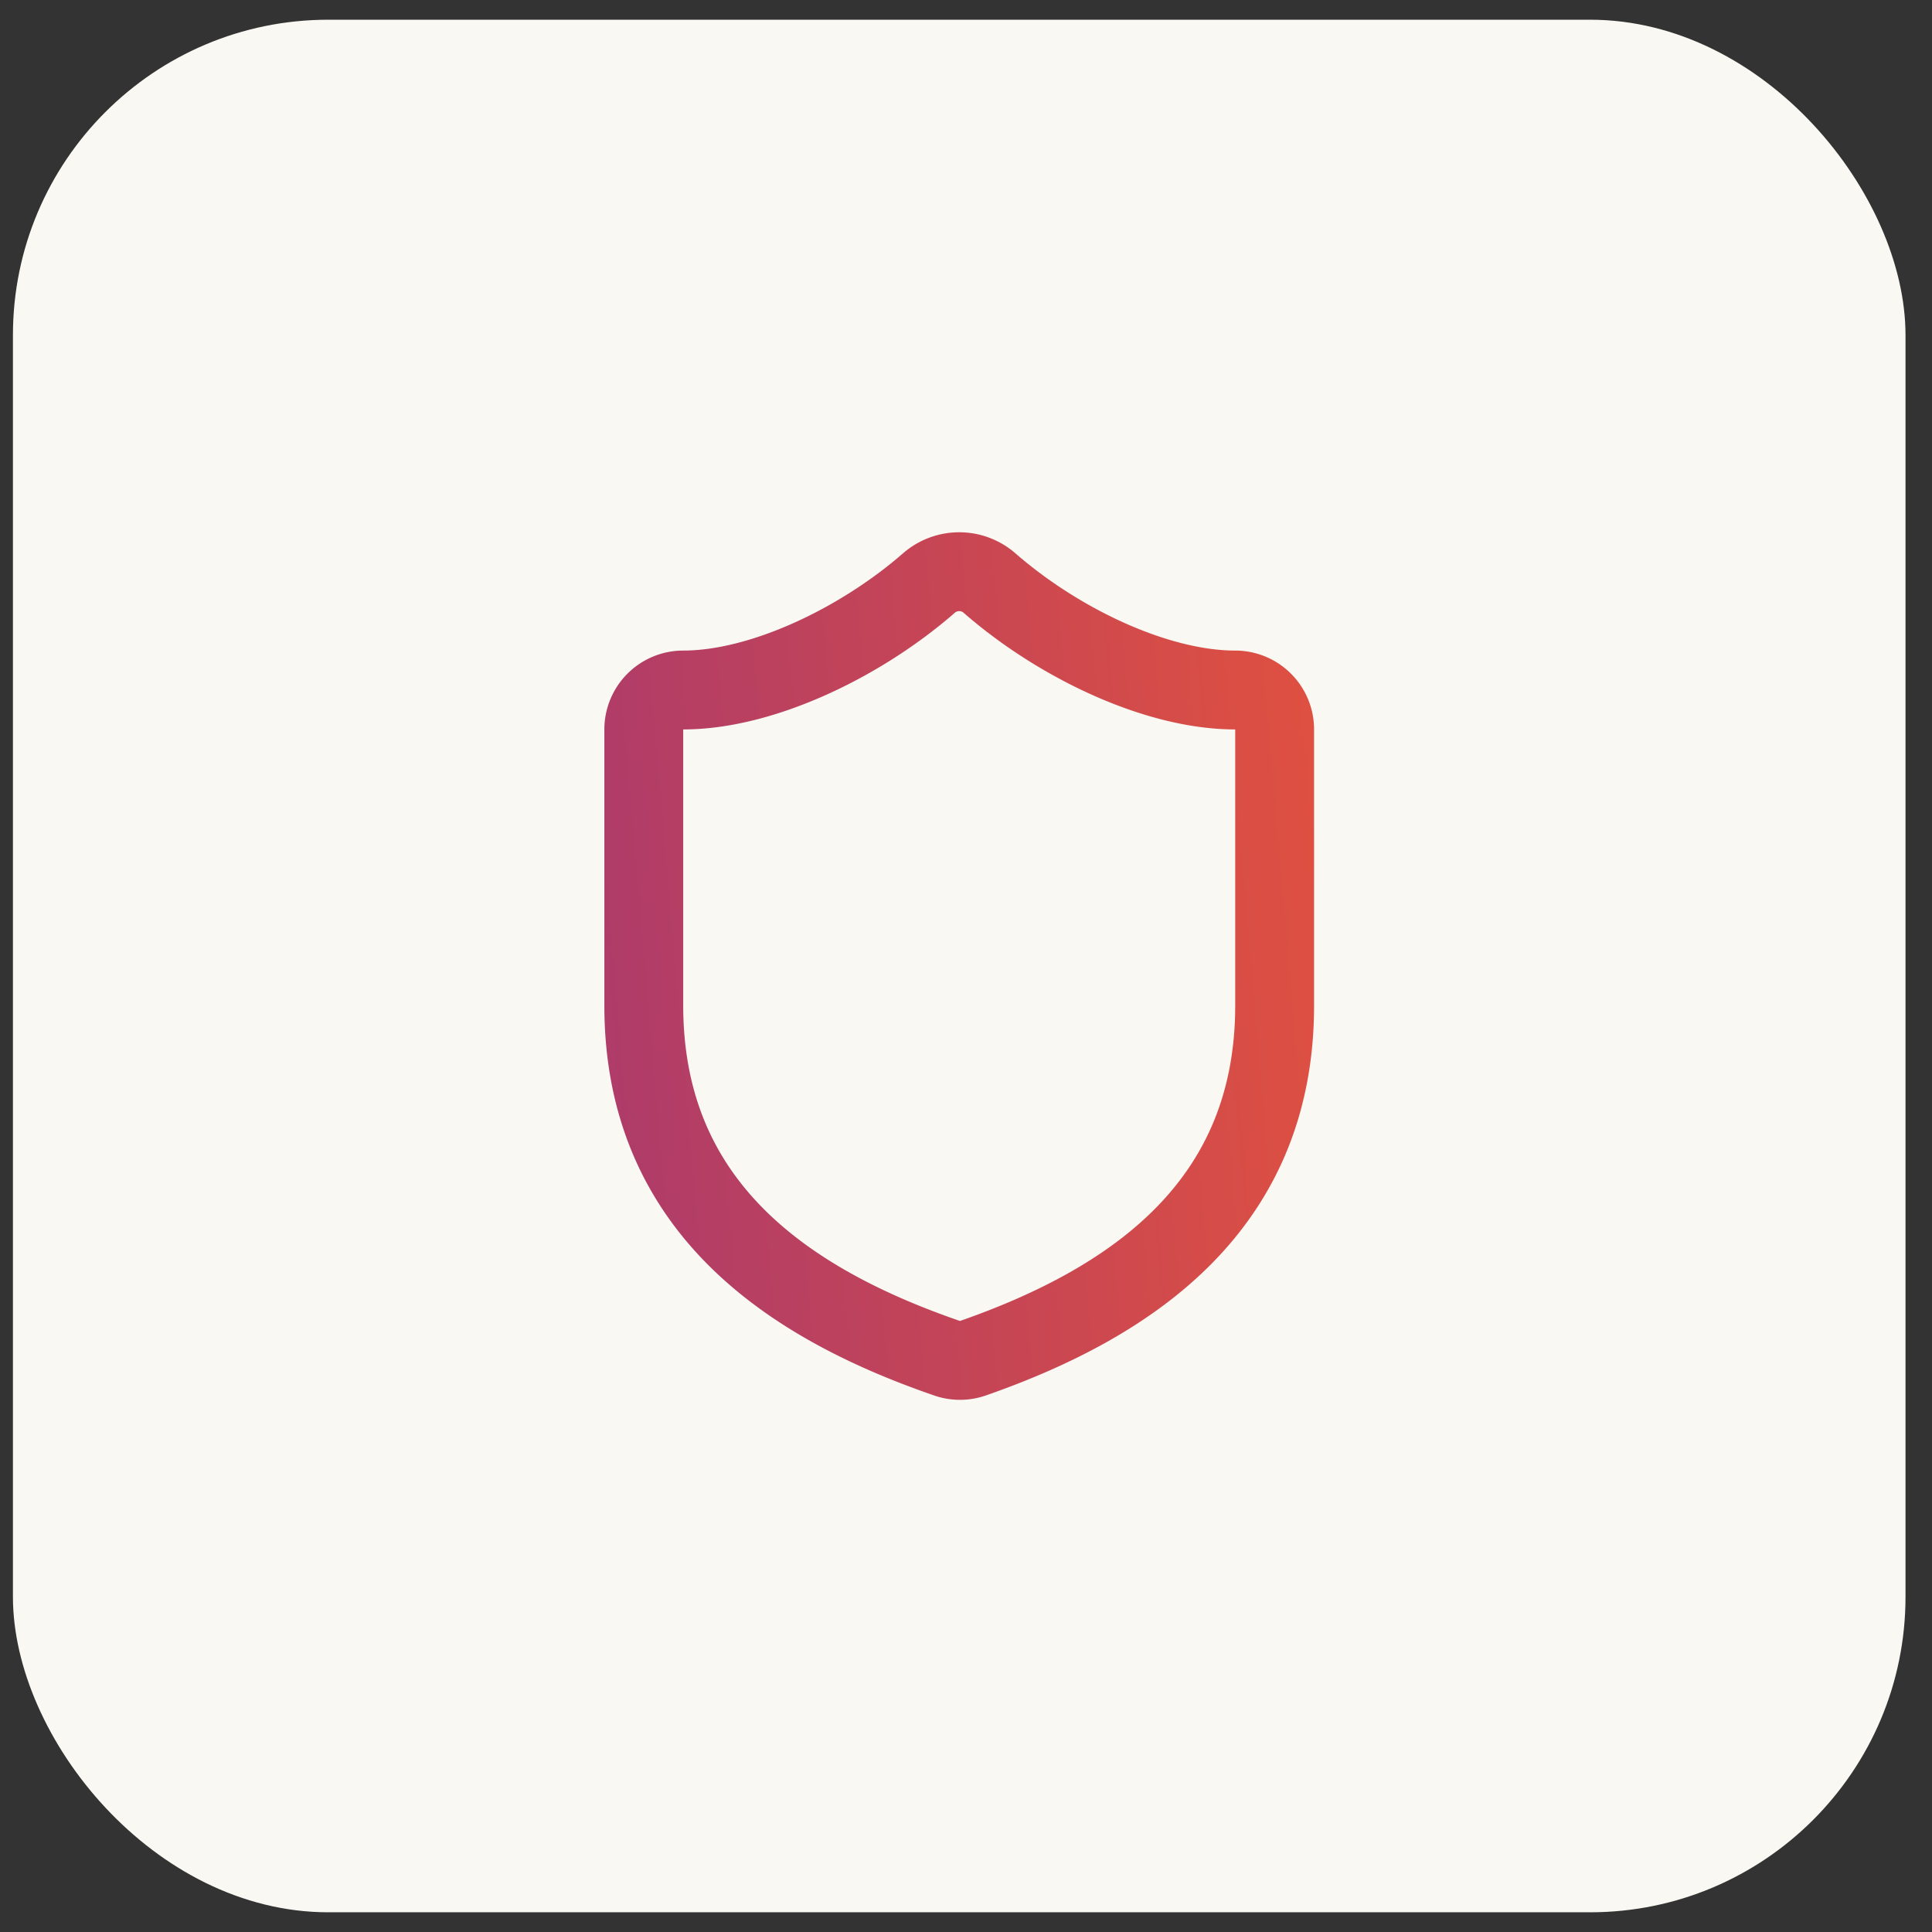 <?xml version="1.0" encoding="UTF-8"?> <svg xmlns="http://www.w3.org/2000/svg" fill="none" viewBox="0 0 49 49"><rect x="0" y="0" width="49" height="49" fill="#333333" stroke="none"/><rect width="48" height="48" x=".328" y=".5" fill="#F9F8F2" rx="8"></rect><path stroke="url(#a)" stroke-linecap="round" stroke-linejoin="round" stroke-width="2" d="M32.328 25.5c0 5-3.5 7.5-7.66 8.95a1 1 0 0 1-.67-.01c-4.17-1.44-7.67-3.94-7.67-8.94v-7a1 1 0 0 1 1-1c2 0 4.5-1.2 6.24-2.72a1.17 1.17 0 0 1 1.52 0c1.75 1.53 4.24 2.72 6.24 2.72a1 1 0 0 1 1 1v7Z"></path><defs><linearGradient id="a" x1="15.185" x2="37.988" y1="40.374" y2="38.409" gradientUnits="userSpaceOnUse"><stop stop-color="#AB3A6C"></stop><stop offset="1" stop-color="#E6533A"></stop></linearGradient></defs></svg> 